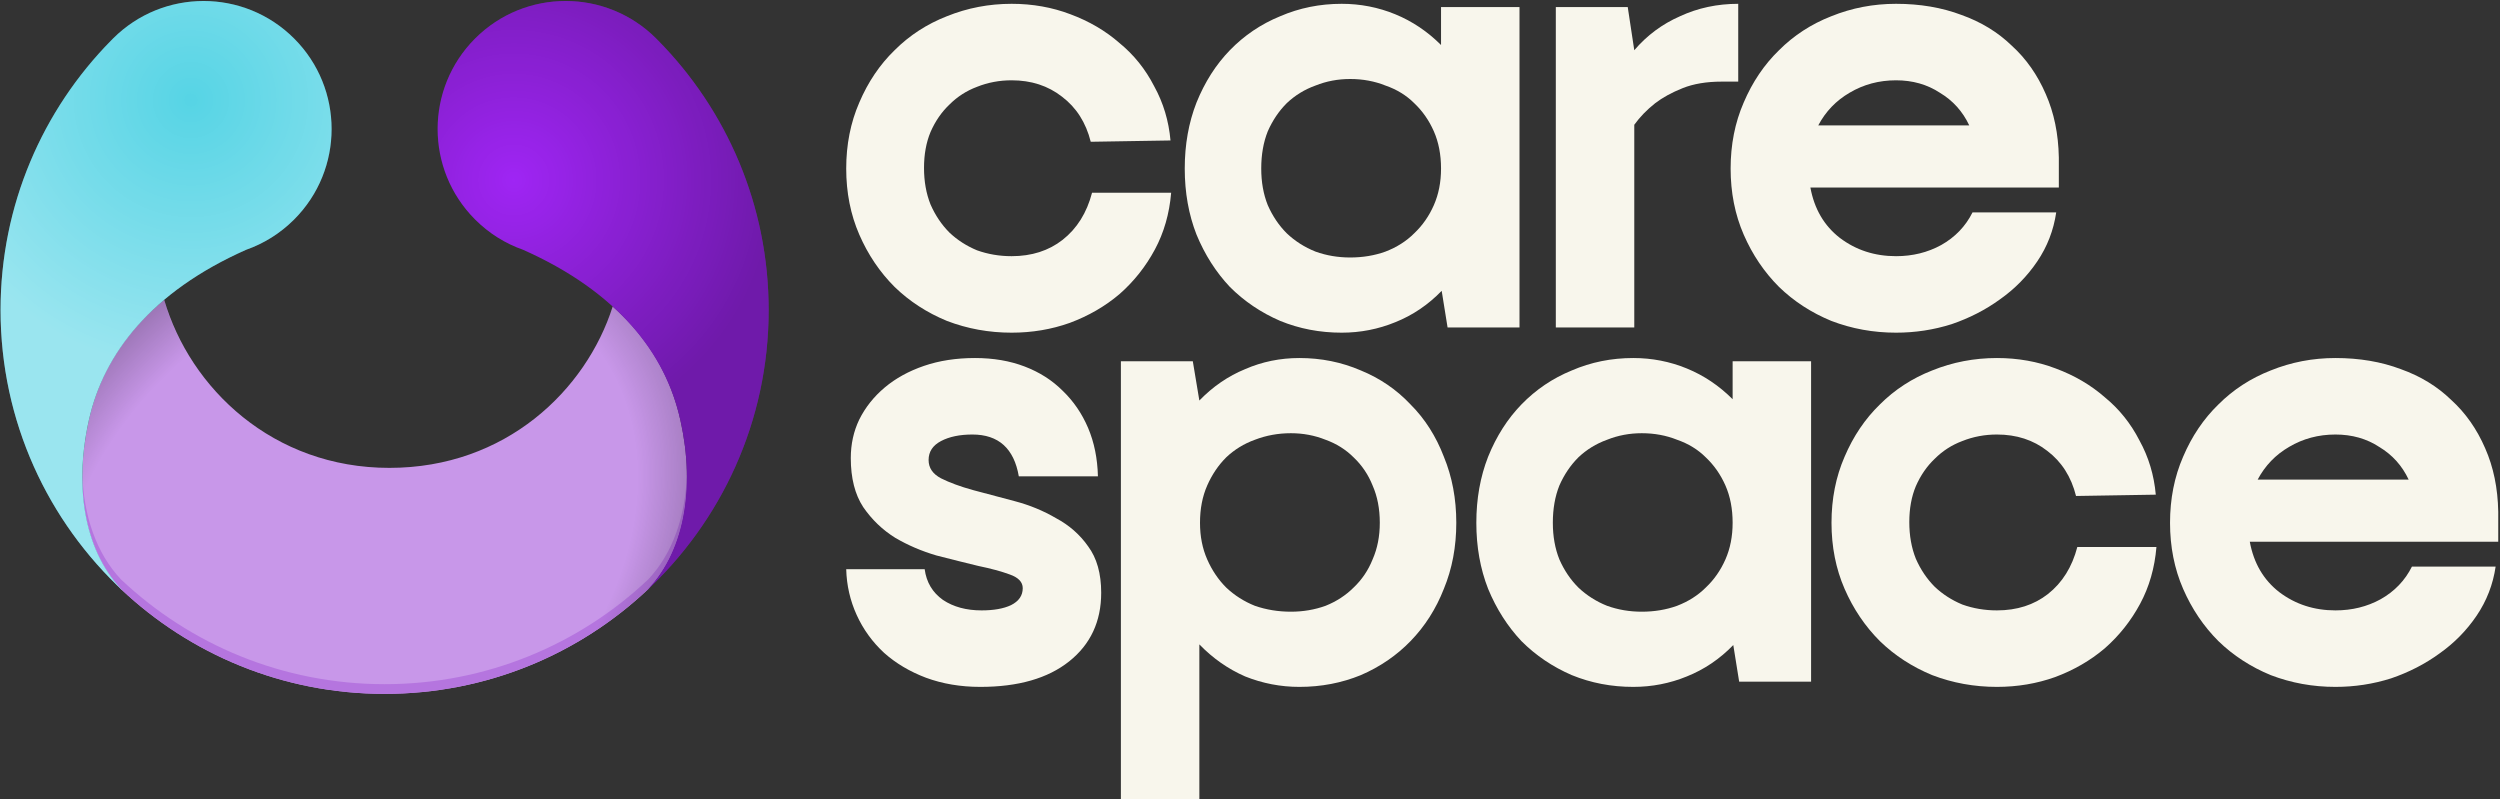 <svg width="785" height="251" viewBox="0 0 785 251" fill="none" xmlns="http://www.w3.org/2000/svg">
<rect x="0" y="0" width="785" height="251" fill="#333333" stroke="none"/>
<path d="M783.627 177.909C782.806 183.52 780.821 188.652 777.673 193.306C774.525 197.959 770.625 201.928 765.971 205.213C761.455 208.497 756.391 211.098 750.78 213.014C745.168 214.793 739.352 215.683 733.33 215.683C726.213 215.683 719.438 214.451 713.006 211.987C706.71 209.387 701.236 205.828 696.582 201.312C691.929 196.659 688.234 191.184 685.496 184.889C682.759 178.593 681.391 171.681 681.391 164.154C681.391 156.626 682.759 149.715 685.496 143.419C688.234 136.987 691.929 131.512 696.582 126.996C701.236 122.343 706.71 118.784 713.006 116.321C719.438 113.72 726.213 112.42 733.33 112.42C740.857 112.42 747.7 113.583 753.859 115.91C760.018 118.1 765.287 121.316 769.667 125.559C774.183 129.665 777.742 134.729 780.342 140.75C782.942 146.636 784.311 153.273 784.448 160.664V170.107H706.436C707.668 176.814 710.748 182.083 715.675 185.915C720.739 189.747 726.624 191.663 733.33 191.663C738.531 191.663 743.252 190.5 747.495 188.173C751.875 185.71 755.159 182.288 757.349 177.909H783.627ZM756.323 150.605C754.27 146.225 751.19 142.803 747.084 140.34C743.115 137.74 738.531 136.439 733.33 136.439C727.992 136.439 723.134 137.74 718.754 140.34C714.511 142.803 711.227 146.225 708.9 150.605H756.323Z" fill="#F8F6EC"/>
<path d="M651.872 155.737C650.366 149.715 647.355 144.993 642.839 141.572C638.459 138.15 633.19 136.439 627.031 136.439C623.199 136.439 619.572 137.124 616.15 138.492C612.866 139.724 609.992 141.572 607.528 144.035C605.065 146.362 603.08 149.236 601.575 152.657C600.206 155.942 599.522 159.706 599.522 163.949C599.522 168.191 600.206 172.023 601.575 175.445C603.08 178.867 605.065 181.809 607.528 184.273C609.992 186.599 612.866 188.447 616.15 189.816C619.572 191.047 623.199 191.663 627.031 191.663C633.327 191.663 638.664 189.952 643.044 186.531C647.56 182.972 650.64 178.045 652.282 171.75H677.123C676.575 178.319 674.864 184.273 671.99 189.61C669.116 194.948 665.421 199.601 660.904 203.57C656.388 207.402 651.187 210.413 645.302 212.603C639.554 214.656 633.464 215.683 627.031 215.683C619.914 215.683 613.139 214.451 606.707 211.987C600.411 209.387 594.937 205.828 590.284 201.312C585.63 196.659 581.935 191.184 579.198 184.889C576.46 178.593 575.092 171.681 575.092 164.154C575.092 156.626 576.46 149.715 579.198 143.419C581.935 136.987 585.63 131.512 590.284 126.996C594.937 122.343 600.411 118.784 606.707 116.321C613.139 113.72 619.914 112.42 627.031 112.42C633.6 112.42 639.759 113.515 645.507 115.705C651.393 117.894 656.525 120.905 660.904 124.738C665.421 128.433 669.048 132.949 671.785 138.287C674.659 143.488 676.37 149.167 676.917 155.326L651.872 155.737Z" fill="#F8F6EC"/>
<path d="M544.045 164.154C544.045 159.774 543.293 155.874 541.787 152.452C540.282 149.031 538.229 146.088 535.628 143.625C533.165 141.161 530.154 139.313 526.595 138.082C523.174 136.713 519.479 136.029 515.51 136.029C511.677 136.029 508.051 136.713 504.629 138.082C501.207 139.313 498.196 141.161 495.596 143.625C493.133 146.088 491.148 149.031 489.643 152.452C488.274 155.874 487.59 159.774 487.59 164.154C487.59 168.397 488.274 172.229 489.643 175.65C491.148 179.072 493.133 182.014 495.596 184.478C498.196 186.941 501.207 188.858 504.629 190.226C508.051 191.458 511.677 192.074 515.51 192.074C519.479 192.074 523.174 191.458 526.595 190.226C530.154 188.858 533.165 186.941 535.628 184.478C538.229 182.014 540.282 179.072 541.787 175.65C543.293 172.229 544.045 168.397 544.045 164.154ZM544.251 202.544C540.008 206.923 535.149 210.208 529.675 212.398C524.337 214.588 518.726 215.683 512.841 215.683C505.998 215.683 499.565 214.451 493.543 211.987C487.521 209.387 482.252 205.828 477.736 201.312C473.356 196.659 469.866 191.184 467.266 184.889C464.802 178.593 463.57 171.681 463.57 164.154C463.57 156.626 464.802 149.715 467.266 143.419C469.866 136.987 473.356 131.512 477.736 126.996C482.252 122.343 487.521 118.784 493.543 116.321C499.565 113.72 505.998 112.42 512.841 112.42C518.726 112.42 524.337 113.515 529.675 115.705C535.012 117.894 539.803 121.111 544.045 125.353V113.446H568.681V214.04H546.098L544.251 202.544Z" fill="#F8F6EC"/>
<path d="M376.801 164.154C376.801 168.397 377.554 172.229 379.06 175.65C380.565 179.072 382.55 182.014 385.013 184.478C387.614 186.941 390.625 188.858 394.046 190.226C397.604 191.458 401.368 192.074 405.337 192.074C409.169 192.074 412.796 191.458 416.218 190.226C419.639 188.858 422.582 186.941 425.045 184.478C427.646 182.014 429.63 179.072 430.999 175.65C432.504 172.229 433.257 168.397 433.257 164.154C433.257 159.774 432.504 155.874 430.999 152.452C429.63 149.031 427.646 146.088 425.045 143.625C422.582 141.161 419.639 139.313 416.218 138.082C412.796 136.713 409.169 136.029 405.337 136.029C401.368 136.029 397.604 136.713 394.046 138.082C390.625 139.313 387.614 141.161 385.013 143.625C382.55 146.088 380.565 149.031 379.06 152.452C377.554 155.874 376.801 159.774 376.801 164.154ZM376.596 125.764C380.839 121.384 385.629 118.1 390.967 115.91C396.304 113.583 401.984 112.42 408.006 112.42C414.849 112.42 421.282 113.72 427.304 116.321C433.326 118.784 438.526 122.343 442.906 126.996C447.422 131.512 450.912 136.987 453.376 143.419C455.976 149.715 457.276 156.626 457.276 164.154C457.276 171.681 455.976 178.593 453.376 184.889C450.912 191.184 447.422 196.659 442.906 201.312C438.526 205.828 433.326 209.387 427.304 211.987C421.282 214.451 414.849 215.683 408.006 215.683C402.121 215.683 396.441 214.588 390.967 212.398C385.629 210.071 380.839 206.718 376.596 202.338V250.993H351.961V113.446H374.543L376.596 125.764Z" fill="#F8F6EC"/>
<path d="M291.578 144.446C291.578 146.909 292.878 148.825 295.478 150.194C298.216 151.563 301.569 152.794 305.538 153.889C309.644 154.984 314.023 156.147 318.677 157.379C323.33 158.611 327.641 160.39 331.61 162.717C335.716 164.907 339.069 167.849 341.669 171.544C344.407 175.24 345.775 180.098 345.775 186.12C345.775 195.153 342.422 202.338 335.716 207.676C329.01 213.014 319.703 215.683 307.796 215.683C301.637 215.683 295.957 214.725 290.757 212.808C285.693 210.892 281.313 208.292 277.618 205.007C273.923 201.586 271.049 197.617 268.996 193.1C266.943 188.584 265.848 183.794 265.711 178.73H290.346C290.894 182.836 292.81 186.052 296.094 188.379C299.379 190.568 303.416 191.663 308.207 191.663C312.039 191.663 315.118 191.116 317.445 190.021C319.908 188.789 321.14 187.01 321.14 184.683C321.14 182.767 319.772 181.33 317.034 180.372C314.434 179.414 311.149 178.524 307.18 177.703C303.211 176.745 298.832 175.65 294.041 174.419C289.388 173.05 285.077 171.202 281.108 168.876C277.139 166.412 273.786 163.196 271.049 159.227C268.448 155.258 267.148 150.126 267.148 143.83C267.148 139.45 268.038 135.413 269.817 131.718C271.733 127.885 274.402 124.532 277.823 121.658C281.245 118.784 285.351 116.526 290.141 114.884C294.931 113.241 300.269 112.42 306.154 112.42C311.902 112.42 317.103 113.31 321.756 115.089C326.409 116.868 330.378 119.4 333.663 122.685C337.085 125.969 339.753 129.87 341.669 134.386C343.586 138.903 344.612 143.967 344.749 149.578H319.908C318.403 140.819 313.544 136.439 305.333 136.439C301.364 136.439 298.079 137.124 295.478 138.492C292.878 139.861 291.578 141.845 291.578 144.446Z" fill="#F8F6EC"/>
<path d="M645.652 66.686C644.831 72.297 642.846 77.429 639.699 82.083C636.551 86.736 632.65 90.705 627.997 93.99C623.48 97.274 618.417 99.875 612.805 101.791C607.194 103.57 601.377 104.46 595.355 104.46C588.238 104.46 581.464 103.228 575.031 100.764C568.736 98.164 563.261 94.606 558.608 90.089C553.954 85.436 550.259 79.961 547.522 73.666C544.785 67.37 543.416 60.458 543.416 52.931C543.416 45.404 544.785 38.492 547.522 32.196C550.259 25.764 553.954 20.289 558.608 15.773C563.261 11.12 568.736 7.561 575.031 5.098C581.464 2.497 588.238 1.197 595.355 1.197C602.883 1.197 609.726 2.36 615.885 4.687C622.043 6.877 627.313 10.093 631.692 14.336C636.209 18.442 639.767 23.506 642.367 29.527C644.968 35.413 646.336 42.05 646.473 49.441V58.885L568.462 58.885C569.694 65.591 572.773 70.86 577.7 74.692C582.764 78.524 588.649 80.44 595.355 80.44C600.556 80.44 605.278 79.277 609.52 76.95C613.9 74.487 617.185 71.065 619.375 66.686H645.652ZM618.348 39.382C616.295 35.002 613.216 31.581 609.11 29.117C605.141 26.517 600.556 25.216 595.355 25.216C590.018 25.216 585.159 26.517 580.779 29.117C576.537 31.581 573.252 35.002 570.925 39.382L618.348 39.382Z" fill="#F8F6EC"/>
<path d="M545.804 25.627H540.672C535.882 25.627 531.776 26.311 528.354 27.68C524.933 29.049 522.059 30.622 519.732 32.402C517.132 34.455 514.942 36.713 513.163 39.176V102.817H488.527V2.224L511.11 2.224L513.163 15.773C517.132 11.12 521.922 7.561 527.533 5.098C533.144 2.497 539.235 1.197 545.804 1.197V25.627Z" fill="#F8F6EC"/>
<path d="M452.485 52.931C452.485 48.551 451.732 44.651 450.227 41.229C448.721 37.808 446.668 34.865 444.068 32.402C441.604 29.938 438.593 28.09 435.035 26.859C431.613 25.49 427.918 24.806 423.949 24.806C420.117 24.806 416.49 25.49 413.068 26.859C409.647 28.09 406.636 29.938 404.036 32.402C401.572 34.865 399.588 37.808 398.082 41.229C396.713 44.651 396.029 48.551 396.029 52.931C396.029 57.174 396.713 61.006 398.082 64.427C399.588 67.849 401.572 70.791 404.036 73.255C406.636 75.719 409.647 77.635 413.068 79.003C416.49 80.235 420.117 80.851 423.949 80.851C427.918 80.851 431.613 80.235 435.035 79.003C438.593 77.635 441.604 75.719 444.068 73.255C446.668 70.791 448.721 67.849 450.227 64.427C451.732 61.006 452.485 57.174 452.485 52.931ZM452.69 91.321C448.447 95.7 443.589 98.985 438.114 101.175C432.777 103.365 427.165 104.46 421.28 104.46C414.437 104.46 408.005 103.228 401.983 100.764C395.961 98.164 390.691 94.606 386.175 90.089C381.795 85.436 378.305 79.961 375.705 73.666C373.242 67.37 372.01 60.458 372.01 52.931C372.01 45.404 373.242 38.492 375.705 32.196C378.305 25.764 381.795 20.289 386.175 15.773C390.691 11.12 395.961 7.561 401.983 5.098C408.005 2.497 414.437 1.197 421.28 1.197C427.165 1.197 432.777 2.292 438.114 4.482C443.452 6.672 448.242 9.888 452.485 14.13V2.224L477.12 2.224V102.817H454.538L452.69 91.321Z" fill="#F8F6EC"/>
<path d="M342.491 44.514C340.985 38.492 337.974 33.77 333.458 30.349C329.078 26.927 323.809 25.216 317.65 25.216C313.818 25.216 310.191 25.901 306.77 27.269C303.485 28.501 300.611 30.349 298.147 32.812C295.684 35.139 293.699 38.013 292.194 41.434C290.825 44.719 290.141 48.483 290.141 52.726C290.141 56.968 290.825 60.801 292.194 64.222C293.699 67.644 295.684 70.586 298.147 73.05C300.611 75.376 303.485 77.224 306.77 78.593C310.191 79.824 313.818 80.44 317.65 80.44C323.946 80.44 329.283 78.73 333.663 75.308C338.179 71.749 341.259 66.823 342.901 60.527L367.742 60.527C367.194 67.096 365.484 73.05 362.609 78.387C359.735 83.725 356.04 88.378 351.524 92.347C347.007 96.179 341.806 99.19 335.921 101.38C330.173 103.433 324.083 104.46 317.65 104.46C310.533 104.46 303.759 103.228 297.326 100.764C291.03 98.164 285.556 94.606 280.903 90.089C276.249 85.436 272.554 79.961 269.817 73.666C267.08 67.37 265.711 60.458 265.711 52.931C265.711 45.404 267.08 38.492 269.817 32.196C272.554 25.764 276.249 20.289 280.903 15.773C285.556 11.12 291.03 7.561 297.326 5.098C303.759 2.497 310.533 1.197 317.65 1.197C324.22 1.197 330.378 2.292 336.127 4.482C342.012 6.672 347.144 9.683 351.524 13.515C356.04 17.21 359.667 21.726 362.404 27.064C365.278 32.265 366.989 37.945 367.536 44.103L342.491 44.514Z" fill="#F8F6EC"/>
<path d="M38.015 185.007C26.78 173.153 23.106 153.365 27.891 131.916C30.978 118.078 38.2 105.246 51.547 94.126C59.735 121.994 85.724 146.913 122.268 146.913C158.812 146.913 183.997 122.526 192.394 96.236C204.317 106.917 210.732 118.894 213.637 131.916C218.421 153.363 214.748 173.149 203.516 185.004C181.92 205.383 152.801 217.876 120.763 217.876C88.728 217.876 59.61 205.385 38.015 185.007Z" fill="#C897E9"/>
<path d="M215.672 148.328C215.976 163.192 211.804 176.257 203.517 185.003C181.921 205.383 152.801 217.876 120.764 217.876C88.729 217.876 59.611 205.384 38.016 185.007C29.726 176.26 25.554 163.195 25.857 148.329C26.147 161.929 30.297 173.817 38.016 181.961C59.611 202.339 88.729 214.83 120.764 214.83C152.801 214.83 181.921 202.337 203.517 181.958C211.233 173.814 215.382 161.926 215.672 148.328Z" fill="#B575DF"/>
<path d="M38.015 185.007C26.78 173.153 23.106 153.365 27.891 131.916C30.977 118.078 38.216 105.228 51.562 94.108C57.652 117.171 82.886 147.172 122.269 147.172C161.652 147.172 185.016 119.119 192.394 96.242C204.318 106.924 210.732 118.894 213.637 131.916C218.421 153.363 214.748 173.149 203.516 185.004C181.92 205.383 152.801 217.876 120.763 217.876C88.728 217.876 59.61 205.385 38.015 185.007Z" fill="url(#paint0_radial_153_24808)"/>
<path d="M241.359 97.357C241.359 64.372 228.112 34.481 206.653 12.709L206.65 12.714C206.448 12.503 206.244 12.291 206.036 12.084C190.338 -3.614 164.887 -3.614 149.188 12.084C133.49 27.782 133.49 53.234 149.188 68.933C153.587 73.331 158.751 76.497 164.251 78.43C193.986 91.642 208.961 110.954 213.638 131.916C218.541 153.897 214.554 174.07 202.657 185.811C226.453 163.782 241.359 132.341 241.359 97.357Z" fill="#9F25F4"/>
<path d="M241.359 97.357C241.359 64.372 228.112 34.481 206.653 12.709L206.65 12.714C206.448 12.503 206.244 12.291 206.036 12.084C190.338 -3.614 164.887 -3.614 149.188 12.084C133.49 27.782 133.49 53.234 149.188 68.933C153.587 73.331 158.751 76.497 164.251 78.43C193.986 91.642 208.961 110.954 213.638 131.916C218.541 153.897 214.554 174.07 202.657 185.811C226.453 163.782 241.359 132.341 241.359 97.357Z" fill="url(#paint1_radial_153_24808)"/>
<path d="M0.176 97.357C0.176 64.372 13.423 34.481 34.882 12.709L34.885 12.714C35.087 12.503 35.291 12.291 35.499 12.084C51.197 -3.614 76.648 -3.614 92.347 12.084C108.045 27.782 108.045 53.234 92.347 68.933C87.948 73.331 82.784 76.497 77.284 78.43C47.549 91.642 32.574 110.954 27.898 131.916C22.994 153.897 26.981 174.07 38.878 185.811C15.082 163.782 0.176 132.341 0.176 97.357Z" fill="#56D4E5"/>
<path d="M0.176 97.357C0.176 64.372 13.423 34.481 34.882 12.709L34.885 12.714C35.087 12.503 35.291 12.291 35.499 12.084C51.197 -3.614 76.648 -3.614 92.347 12.084C108.045 27.782 108.045 53.234 92.347 68.933C87.948 73.331 82.784 76.497 77.284 78.43C47.549 91.642 32.574 110.954 27.898 131.916C22.994 153.897 26.981 174.07 38.878 185.811C15.082 163.782 0.176 132.341 0.176 97.357Z" fill="url(#paint2_radial_153_24808)"/>
<defs>
<radialGradient id="paint0_radial_153_24808" cx="0" cy="0" r="1" gradientUnits="userSpaceOnUse" gradientTransform="translate(108.886 171.541) rotate(-41.166) scale(154.166 120.032)">
<stop offset="0.649" stop-opacity="0"/>
<stop offset="1" stop-opacity="0.5"/>
</radialGradient>
<radialGradient id="paint1_radial_153_24808" cx="0" cy="0" r="1" gradientUnits="userSpaceOnUse" gradientTransform="translate(161.409 56.555) rotate(8.883) scale(80.921 80.921)">
<stop stop-opacity="0"/>
<stop offset="1" stop-opacity="0.3"/>
</radialGradient>
<radialGradient id="paint2_radial_153_24808" cx="0" cy="0" r="1" gradientUnits="userSpaceOnUse" gradientTransform="translate(59.922 31.379) rotate(143.799) scale(84.383)">
<stop stop-color="white" stop-opacity="0"/>
<stop offset="1" stop-color="white" stop-opacity="0.4"/>
</radialGradient>
</defs>
</svg>
